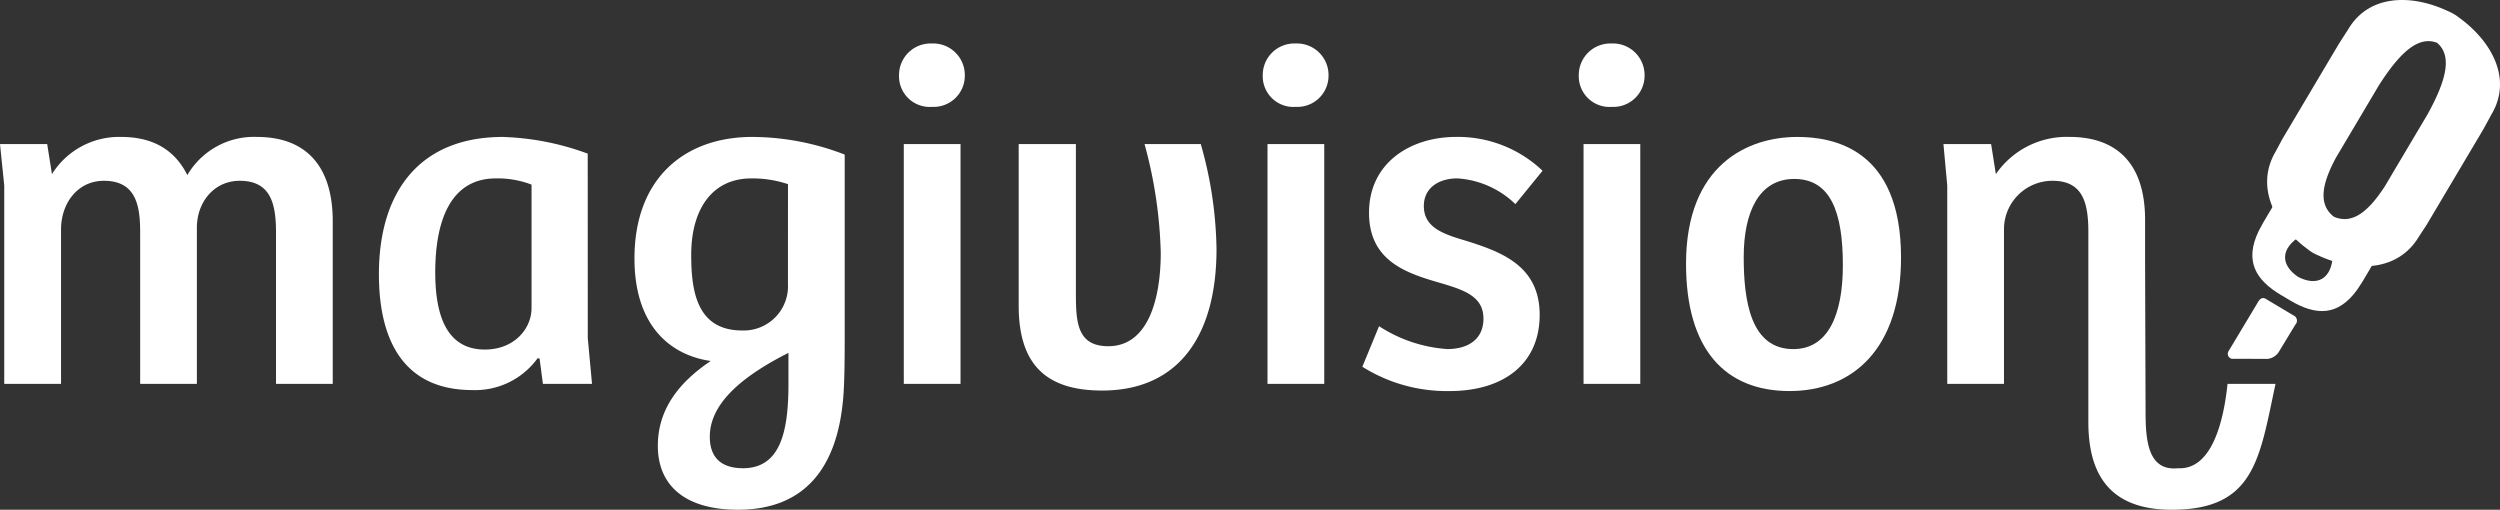 <svg xmlns="http://www.w3.org/2000/svg" xmlns:xlink="http://www.w3.org/1999/xlink" width="294.281" height="60" viewBox="0 0 294.281 60">
  <rect x="0" y="0" width="294.281" height="60" fill="#333333" stroke="none"/>
  <defs>
    <clipPath id="clip-path">
      <rect id="Rectangle_1" data-name="Rectangle 1" width="294.281" height="60" fill="#fff"/>
    </clipPath>
  </defs>
  <g id="Group_1" data-name="Group 1" clip-path="url(#clip-path)">
    <path id="Path_1" data-name="Path 1" d="M.5,112.55V89.206L0,84.325H5.555l.561,3.535a9.319,9.319,0,0,1,8.137-4.377c3.535,0,6.228,1.347,7.8,4.489a9.079,9.079,0,0,1,8.193-4.489c5.668,0,8.922,3.311,8.922,9.932V112.55H32.49V94.762c0-3.311-.561-6.116-4.265-6.116-3.086,0-5.05,2.581-5.05,5.5V112.55H16.5V94.762c0-3.03-.393-6.116-4.265-6.116-3.142,0-5.05,2.693-5.05,5.724V112.55Z" transform="translate(0 -67.364)" fill="#fff"/>
    <path id="Path_2" data-name="Path 2" d="M255.619,107.163l.5,5.387h-5.78l-.393-2.974-.224-.056a9.071,9.071,0,0,1-7.688,3.759c-7.912,0-11-5.611-11-13.635,0-9.877,4.938-16.161,14.59-16.161a31.626,31.626,0,0,1,9.989,1.964ZM249,89.094a11.124,11.124,0,0,0-4.208-.729c-5.331,0-7.127,4.994-7.127,11.055,0,4.657,1.122,9.09,5.836,9.09,3.479,0,5.5-2.469,5.5-4.882Z" transform="translate(-186.431 -67.363)" fill="#fff"/>
    <path id="Path_3" data-name="Path 3" d="M389.562,119.845c0-4.433,2.637-7.576,6.228-9.989-4.714-.673-8.978-4.1-8.978-12.065,0-9.539,6-14.309,13.86-14.309a30.4,30.4,0,0,1,10.886,2.077v21.379c0,1.964,0,5.163-.168,7.183-.673,8.249-4.489,13.243-12.4,13.243-6.229,0-9.427-2.862-9.427-7.519m15.319-30.807a13.175,13.175,0,0,0-4.321-.673c-4.657,0-7.07,3.7-7.07,8.978,0,4.209.617,8.922,6,8.922a5.214,5.214,0,0,0,5.387-5.5Zm-5.331,33.444c4.377,0,5.387-4.153,5.387-9.932V108.9c-6,3.03-9.259,6.229-9.259,9.876,0,2.637,1.571,3.7,3.872,3.7" transform="translate(-312.127 -67.363)" fill="#fff"/>
    <path id="Path_4" data-name="Path 4" d="M551.977,26.52a3.718,3.718,0,0,1,3.872,3.759,3.673,3.673,0,0,1-3.872,3.7,3.611,3.611,0,0,1-3.872-3.7,3.718,3.718,0,0,1,3.872-3.759m-3.311,11.84h6.678V66.586h-6.678Z" transform="translate(-442.278 -21.4)" fill="#fff"/>
    <path id="Path_5" data-name="Path 5" d="M642.482,87.842a47.074,47.074,0,0,1,1.852,12.345c0,10.325-4.545,16.666-13.467,16.666-6.621,0-9.82-3.086-9.82-9.988V87.842h6.734v17.676c0,3.423.224,6.117,3.816,6.117,4.714,0,6.173-5.612,6.173-11a52.965,52.965,0,0,0-1.908-12.794Z" transform="translate(-501.135 -70.882)" fill="#fff"/>
    <path id="Path_6" data-name="Path 6" d="M773.718,26.52a3.718,3.718,0,0,1,3.872,3.759,3.673,3.673,0,0,1-3.872,3.7,3.611,3.611,0,0,1-3.872-3.7,3.718,3.718,0,0,1,3.872-3.759m-3.311,11.84h6.678V66.586h-6.678Z" transform="translate(-621.205 -21.4)" fill="#fff"/>
    <path id="Path_7" data-name="Path 7" d="M832.545,105.761a16.831,16.831,0,0,0,8.024,2.693c2.357,0,4.265-1.066,4.265-3.591s-2.132-3.311-4.769-4.1c-4.1-1.179-8.7-2.525-8.7-8.361s4.826-8.922,10.269-8.922a14.457,14.457,0,0,1,10.157,3.984l-3.2,3.928a10.776,10.776,0,0,0-6.846-3.03c-2.02,0-3.928,1.01-3.928,3.255,0,2.581,2.357,3.311,4.994,4.1,4.1,1.29,8.641,2.918,8.641,8.7,0,5.836-4.321,8.979-10.605,8.979a18.672,18.672,0,0,1-10.269-2.862Z" transform="translate(-670.213 -67.364)" fill="#fff"/>
    <path id="Path_8" data-name="Path 8" d="M966.392,26.52a3.718,3.718,0,0,1,3.872,3.759,3.673,3.673,0,0,1-3.872,3.7,3.611,3.611,0,0,1-3.872-3.7,3.718,3.718,0,0,1,3.872-3.759m-3.311,11.84h6.678V66.586h-6.678Z" transform="translate(-776.678 -21.4)" fill="#fff"/>
    <path id="Path_9" data-name="Path 9" d="M1040.98,83.482c4.152,0,12.233,1.291,12.233,14.2,0,10.774-5.723,15.712-13.13,15.712-7.519,0-12.177-4.826-12.177-14.983,0-11.672,7.295-14.927,13.074-14.927m5.387,15.1c0-6.285-1.459-10.157-5.724-10.157-4.1,0-5.948,3.816-5.948,9.2,0,5.219.842,10.83,5.836,10.83,4.1,0,5.836-4.041,5.836-9.876" transform="translate(-829.439 -67.363)" fill="#fff"/>
    <path id="Path_10" data-name="Path 10" d="M1218.283,112.549c-.481,4.6-1.91,10.139-5.834,9.932-3.573.359-3.816-3.339-3.816-6.762l-.057-17.676v-4.8c0-6.621-3.311-9.764-8.922-9.764a10.124,10.124,0,0,0-8.642,4.377l-.561-3.535h-5.611l.449,4.882v23.344h6.678V94.312a5.7,5.7,0,0,1,5.723-5.667c3.591,0,4.209,2.637,4.209,6.06v17.844h0v4.517c0,6.9,3.2,10.3,9.82,10.3,9.762,0,10.32-6,12.211-14.814Z" transform="translate(-956.073 -67.363)" fill="#fff"/>
    <path id="Path_11" data-name="Path 11" d="M1386,114.258l-3.348,3.365c-.133,2.991-1.933,3.771-4.1,2.643-2.025-1.358-2.2-3.312.359-4.861l1.177-4.424-2.547-2.33-3.123,5.262-.534,1c-1.639,3.461-.38,5.69,2.674,7.5l.533.312.53.318c3.054,1.813,5.614,1.85,7.867-1.247l.623-.948,3.123-5.262Z" transform="translate(-1108.033 -87.672)" fill="#fff"/>
    <path id="Path_12" data-name="Path 12" d="M1362.885,188.856A1.776,1.776,0,0,0,1364.2,188l1.923-3.172a.668.668,0,0,0-.224-1.085l-3.193-1.909c-.489-.327-.8-.015-1.059.475l-3.369,5.612-.009.014a.593.593,0,0,0,.566.917Z" transform="translate(-1095.932 -146.615)" fill="#fff"/>
    <path id="Path_13" data-name="Path 13" d="M1408.592,13.444c2.438-4.108.075-8.513-3.748-11.312a5.785,5.785,0,0,0-1.392-.826c-4.288-2.016-9.287-1.98-11.725,2.128l-1.1,1.709-2.969,5-1.74,2.932-1.977,3.332-.755,1.416c-2.46,4.145-.134,8.612,3.671,11.442a5.26,5.26,0,0,0,1.392.826c4.307,1.984,9.343,1.887,11.8-2.258l.882-1.341,1.978-3.332,1.74-2.932,2.969-5Zm-12.558,8.48c-1.9,2.925-3.8,4.547-6.008,3.587-1.9-1.48-1.385-3.92.271-6.992l1.248-2.1,3.785-6.377c2.378-3.725,4.594-5.889,6.845-5,1.86,1.55,1.021,4.531-1.109,8.4l-3.785,6.377h0Z" transform="translate(-1115.303 0)" fill="#fff"/>
  </g>
</svg>
